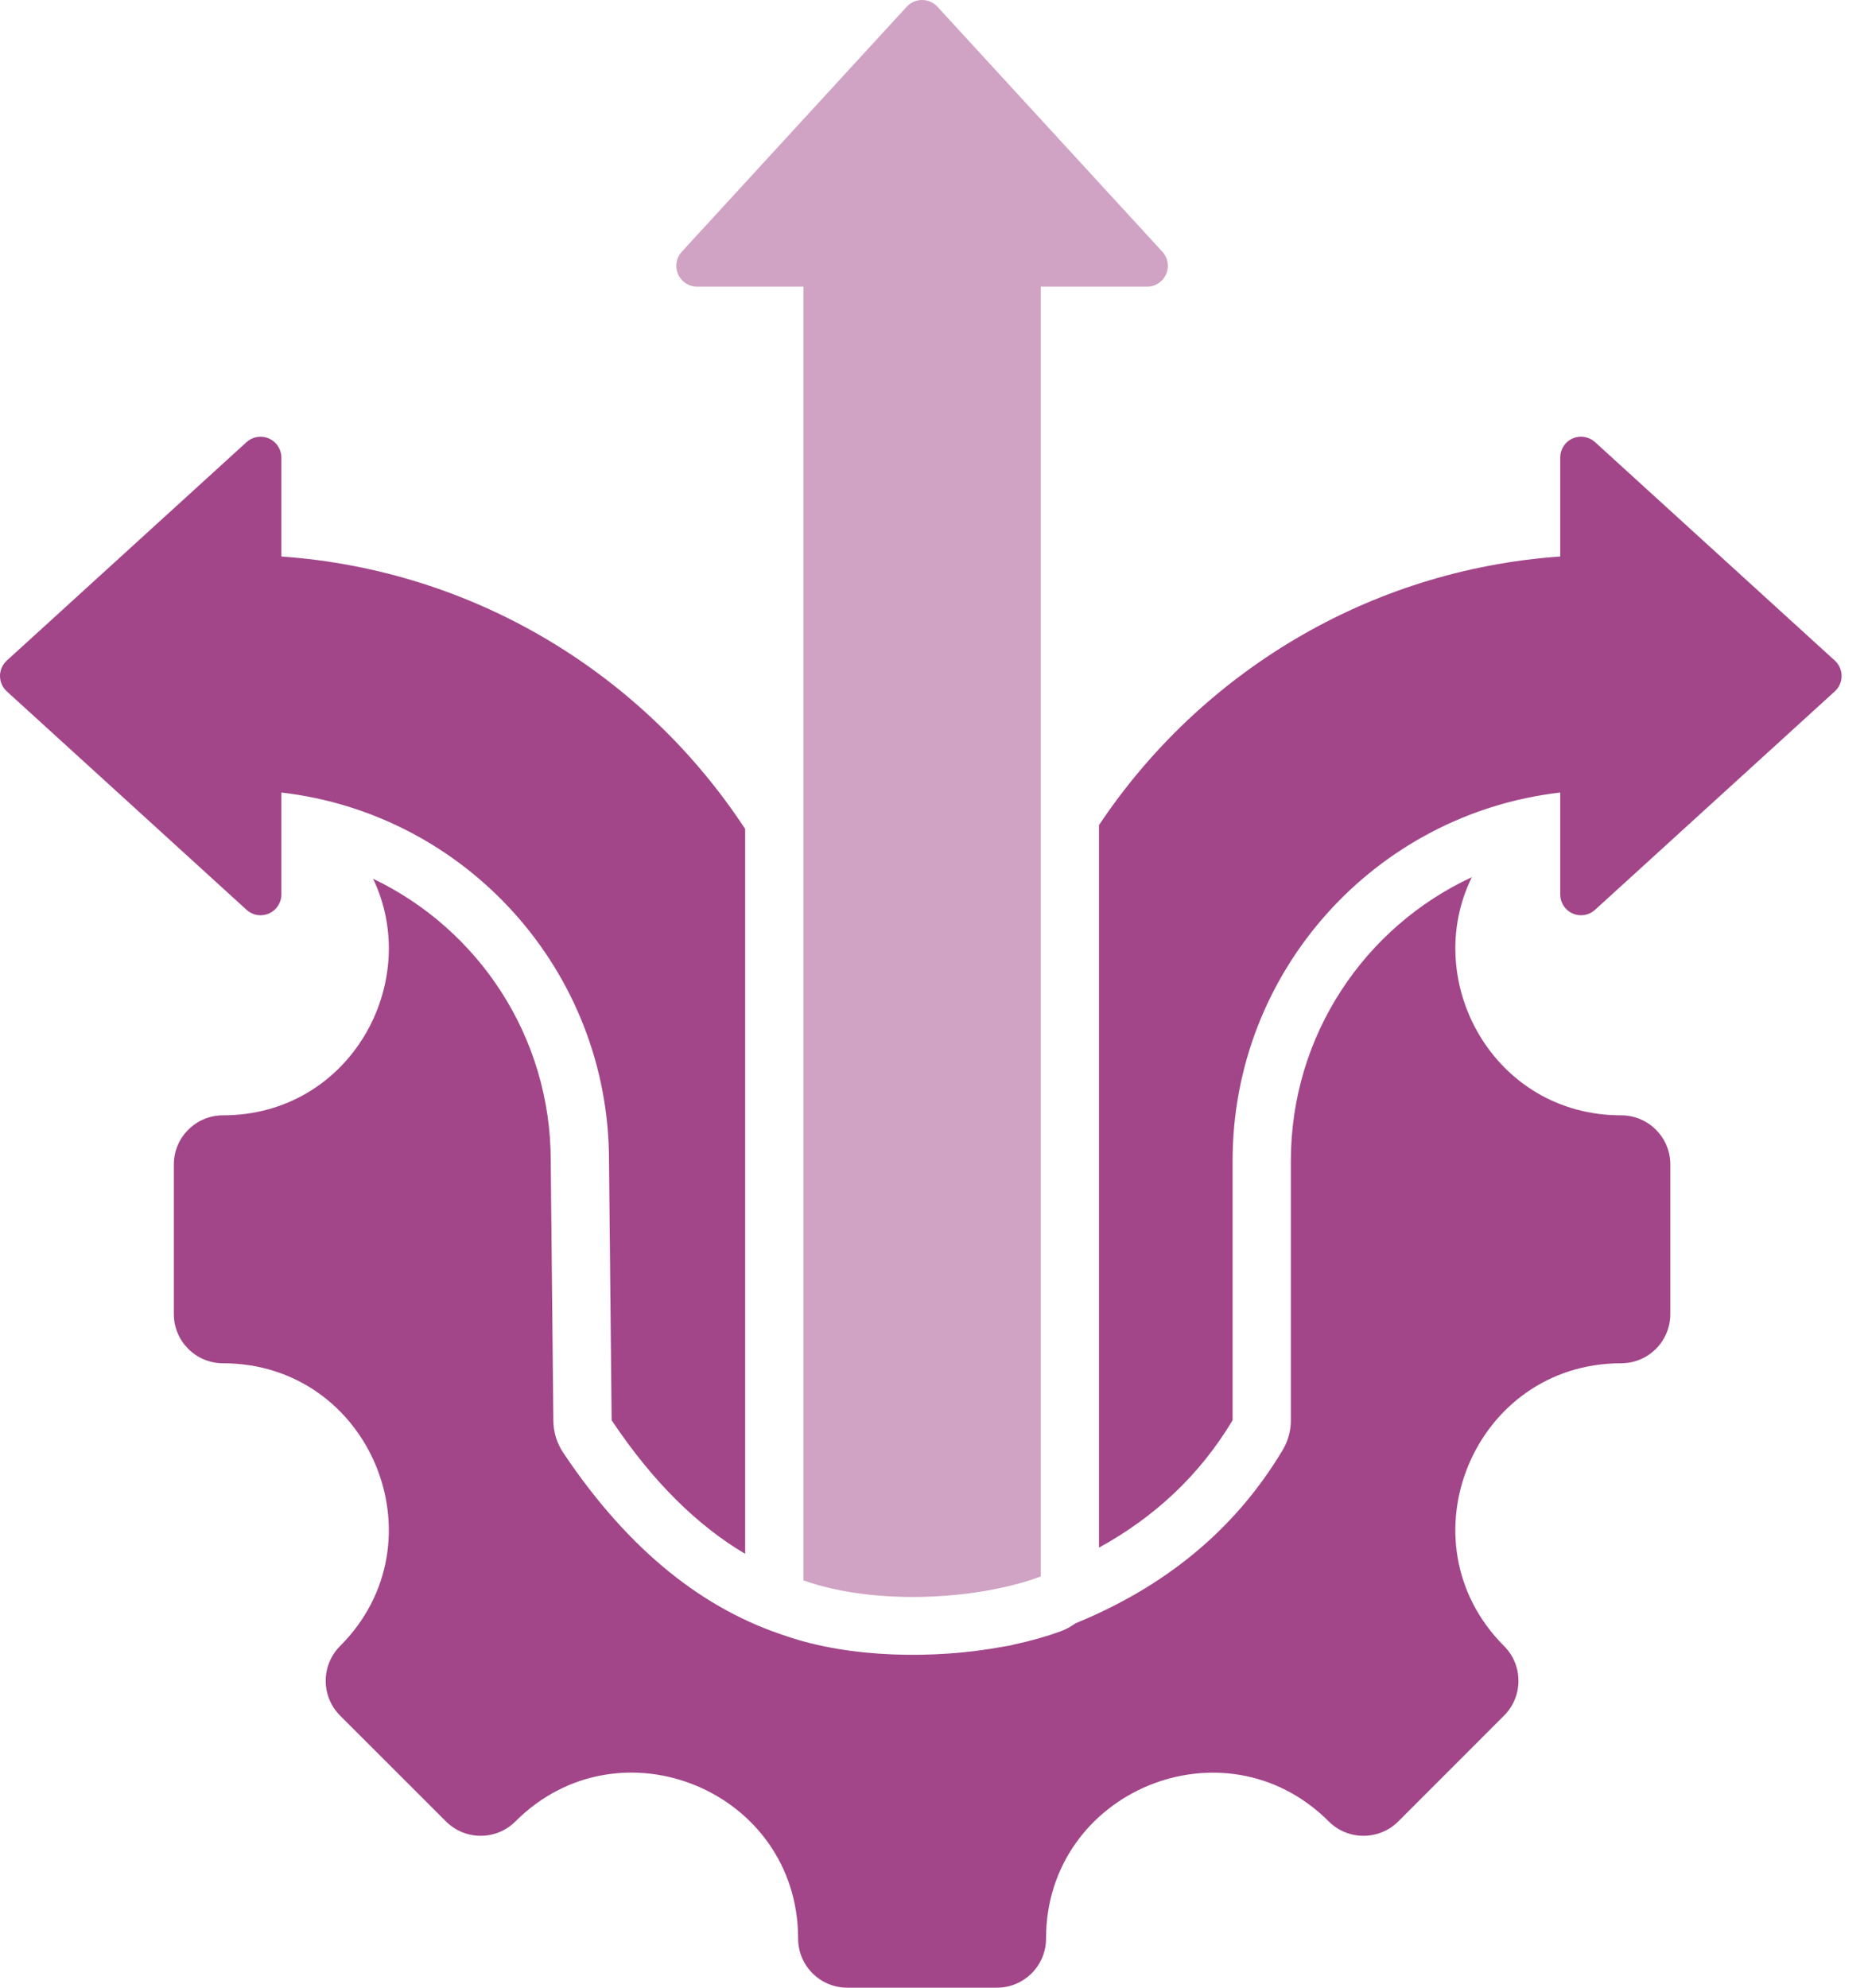 <svg width="47" height="50" viewBox="0 0 47 50" fill="none" xmlns="http://www.w3.org/2000/svg">
<path fill-rule="evenodd" clip-rule="evenodd" d="M20.215 7.211H17.54C17.438 7.211 17.339 7.181 17.253 7.126C17.169 7.07 17.101 6.991 17.061 6.898C17.02 6.805 17.007 6.702 17.023 6.602C17.04 6.502 17.085 6.408 17.154 6.333L22.814 0.169C22.864 0.116 22.923 0.073 22.989 0.044C23.056 0.015 23.128 0 23.2 0C23.273 0 23.344 0.015 23.411 0.044C23.477 0.073 23.537 0.116 23.586 0.169L29.246 6.333C29.315 6.408 29.36 6.502 29.377 6.602C29.393 6.702 29.381 6.805 29.34 6.898C29.299 6.991 29.232 7.07 29.147 7.126C29.061 7.181 28.962 7.211 28.86 7.211H26.186V39.657C24.532 40.266 21.967 40.379 20.215 39.754V7.211Z" fill="#A24689" fill-opacity="0.5"/>
<path fill-rule="evenodd" clip-rule="evenodd" d="M18.749 39.087C17.552 38.379 16.428 37.281 15.389 35.726L15.323 29.197C15.323 24.413 11.72 20.471 7.08 19.936V22.5C7.08 22.602 7.05 22.701 6.995 22.786C6.939 22.871 6.86 22.938 6.768 22.979C6.675 23.02 6.572 23.033 6.472 23.017C6.372 23.001 6.279 22.956 6.204 22.887L0.171 17.391C0.117 17.342 0.074 17.283 0.045 17.216C0.015 17.149 0 17.077 0 17.004C0 16.932 0.015 16.86 0.045 16.793C0.074 16.726 0.117 16.666 0.171 16.617L6.204 11.121C6.279 11.053 6.372 11.008 6.472 10.992C6.572 10.976 6.675 10.989 6.767 11.03C6.86 11.071 6.939 11.138 6.994 11.223C7.05 11.308 7.079 11.407 7.08 11.508V13.999C11.963 14.341 16.212 16.985 18.749 20.853V39.087ZM27.651 20.756C30.195 16.941 34.413 14.339 39.256 13.999V11.508C39.256 11.407 39.286 11.308 39.341 11.223C39.396 11.137 39.475 11.07 39.568 11.029C39.661 10.988 39.764 10.975 39.864 10.992C39.964 11.008 40.057 11.053 40.132 11.121L46.165 16.617C46.219 16.666 46.262 16.726 46.291 16.793C46.321 16.86 46.336 16.932 46.336 17.004C46.336 17.077 46.321 17.149 46.291 17.216C46.262 17.283 46.219 17.342 46.165 17.391L40.132 22.887C40.057 22.956 39.964 23.001 39.864 23.017C39.764 23.033 39.661 23.02 39.568 22.979C39.475 22.938 39.397 22.871 39.341 22.786C39.286 22.701 39.256 22.602 39.256 22.5V19.936C34.616 20.471 31.013 24.413 31.013 29.197V35.726C30.177 37.123 29.036 38.169 27.651 38.931V20.756ZM27.058 40.835C29.269 39.931 31.047 38.524 32.271 36.479C32.407 36.251 32.479 35.991 32.479 35.726V29.197C32.479 26.037 34.343 23.313 37.033 22.065C35.746 24.673 37.573 28.056 40.789 28.056C41.474 28.056 42.026 28.609 42.026 29.292V33.056C42.026 33.219 41.994 33.38 41.932 33.53C41.87 33.68 41.779 33.816 41.664 33.931C41.549 34.046 41.413 34.137 41.263 34.199C41.113 34.261 40.952 34.293 40.789 34.293C37.083 34.293 35.222 38.784 37.843 41.406C38.326 41.888 38.326 42.673 37.843 43.156L35.182 45.818C34.699 46.3 33.914 46.3 33.432 45.818C30.81 43.196 26.319 45.057 26.319 48.764C26.319 49.449 25.765 50 25.082 50H21.318C21.155 50 20.994 49.968 20.844 49.906C20.694 49.844 20.558 49.753 20.443 49.638C20.328 49.523 20.237 49.387 20.175 49.237C20.113 49.087 20.081 48.926 20.081 48.764C20.081 45.053 15.592 43.194 12.968 45.818C12.486 46.3 11.703 46.3 11.221 45.818L8.557 43.156C8.074 42.673 8.074 41.888 8.557 41.406C11.178 38.784 9.319 34.293 5.611 34.293C4.928 34.293 4.374 33.739 4.374 33.056V29.292C4.374 28.609 4.928 28.056 5.611 28.056C8.813 28.056 10.636 24.707 9.387 22.105C12.031 23.369 13.857 26.07 13.857 29.197V29.212L13.923 35.741C13.926 36.026 14.012 36.304 14.17 36.541C15.853 39.058 17.755 40.505 19.79 41.158C21.373 41.703 23.5 41.75 25.266 41.417C25.346 41.408 25.425 41.392 25.503 41.37L25.51 41.368C25.932 41.278 26.331 41.166 26.692 41.033C26.823 40.985 26.946 40.918 27.058 40.835Z" fill="#A24689"/>
</svg>

